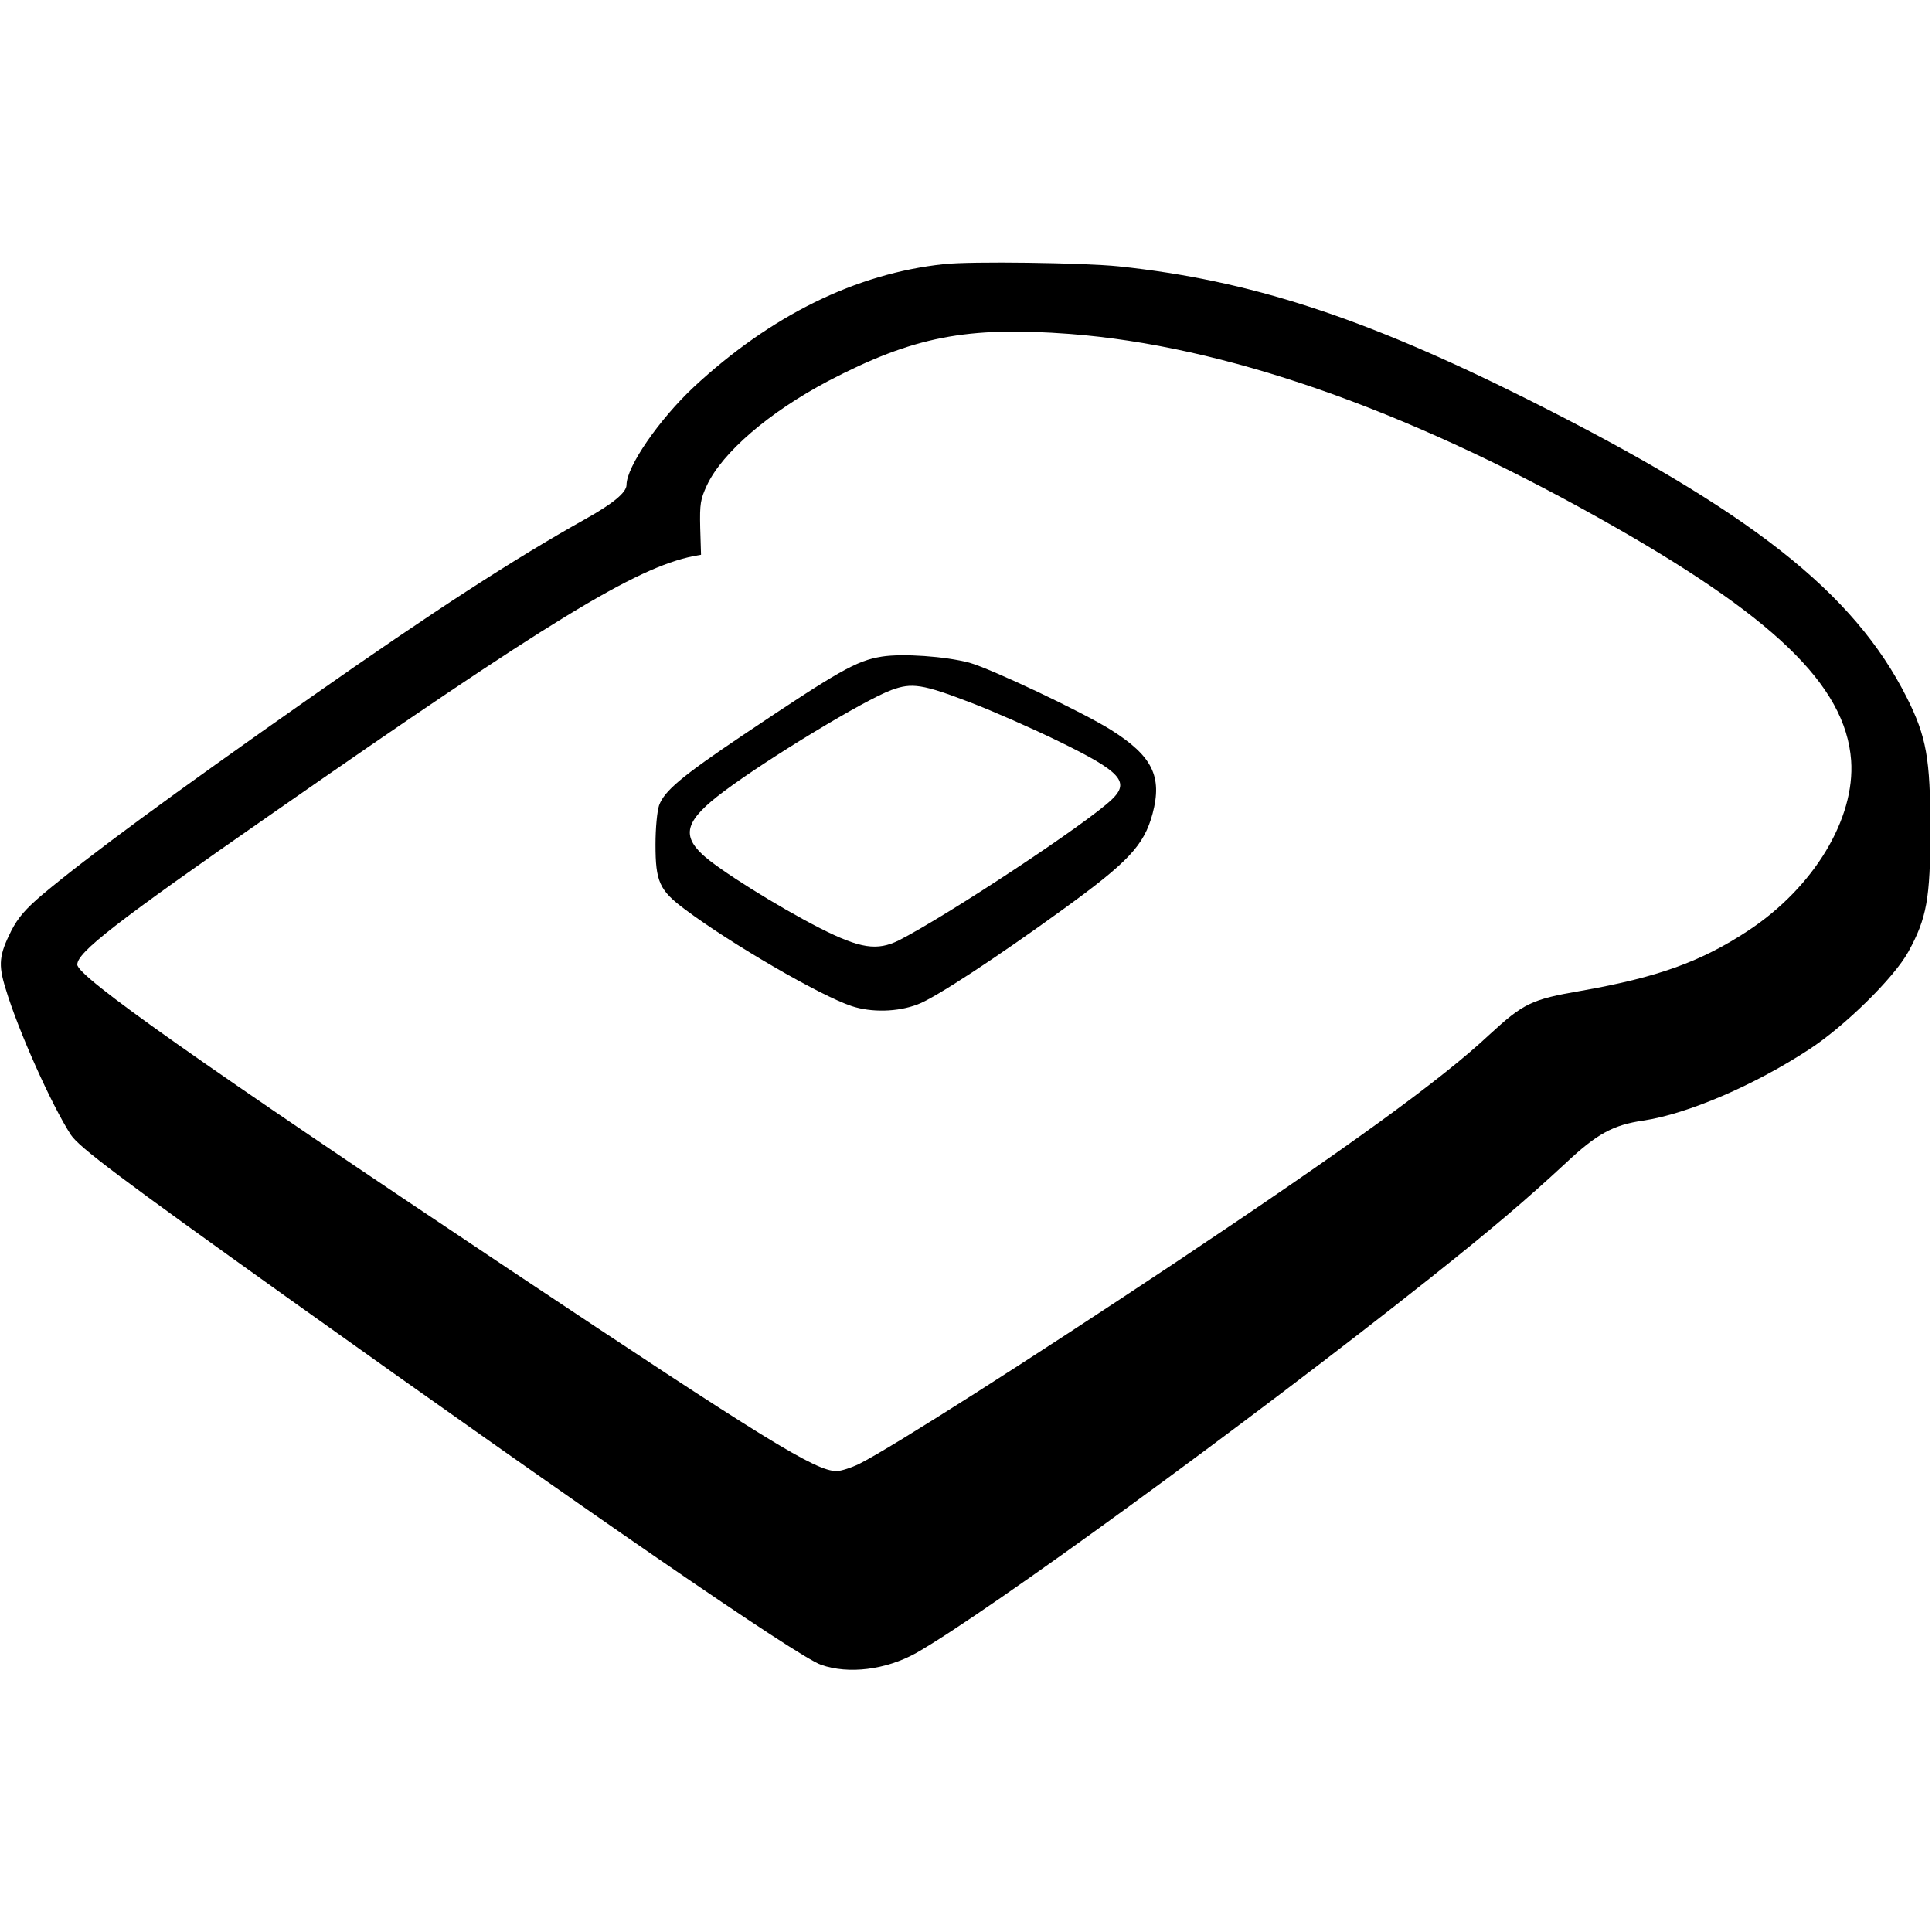 <?xml version="1.0" standalone="no"?>
<!DOCTYPE svg PUBLIC "-//W3C//DTD SVG 20010904//EN"
 "http://www.w3.org/TR/2001/REC-SVG-20010904/DTD/svg10.dtd">
<svg version="1.0" xmlns="http://www.w3.org/2000/svg"
 width="700pt" height="700pt" viewBox="0 0 700 700"
 preserveAspectRatio="xMidYMid meet">
<g transform="translate(0,700) scale(0.1,-0.1)"
fill="#000000" stroke="none">
<path d="M3420 6043 c-319 -34 -627 -186 -906 -445 -126 -118 -244 -289 -244
-355 0 -27 -48 -67 -148 -123 -261 -146 -551 -334 -997 -647 -505 -354 -806
-576 -971 -714 -62 -53 -88 -83 -113 -131 -44 -88 -48 -122 -21 -209 46 -154
169 -427 237 -531 30 -45 179 -157 778 -585 1096 -783 1856 -1306 1940 -1335
100 -35 234 -18 343 42 253 143 1210 840 1862 1358 223 177 353 288 493 418
113 106 171 138 281 154 160 24 401 127 601 258 129 84 307 259 359 353 67
122 80 193 80 444 0 256 -14 336 -85 477 -192 382 -567 677 -1378 1083 -594
297 -1004 430 -1478 480 -125 13 -535 19 -633 8z m457 -253 c556 -43 1204
-268 1913 -665 633 -354 897 -607 917 -880 15 -211 -135 -460 -373 -617 -170
-112 -327 -169 -606 -218 -180 -31 -208 -45 -333 -160 -174 -163 -512 -408
-1140 -827 -532 -354 -1018 -664 -1142 -727 -29 -14 -66 -26 -82 -26 -76 0
-259 113 -1186 731 -1117 745 -1565 1061 -1565 1104 0 45 139 153 710 550
1002 698 1312 887 1522 930 l28 5 -3 98 c-2 87 1 103 24 153 56 120 227 266
439 378 310 162 503 199 877 171z"/>
<path d="M3195 4621 c-93 -15 -155 -51 -504 -285 -223 -150 -284 -202 -303
-254 -7 -21 -13 -82 -13 -142 0 -134 14 -166 107 -235 167 -125 489 -312 603
-350 72 -24 167 -22 240 6 61 22 289 172 522 341 242 175 298 235 329 350 36
135 -1 209 -150 303 -103 65 -435 222 -514 244 -87 23 -242 34 -317 22z m323
-167 c81 -31 224 -94 318 -140 226 -110 259 -147 192 -211 -92 -88 -595 -420
-771 -510 -79 -39 -140 -30 -286 44 -153 78 -372 215 -427 268 -76 72 -58 125
78 227 160 120 510 332 608 368 74 27 111 22 288 -46z"/>
</g>
</svg>
